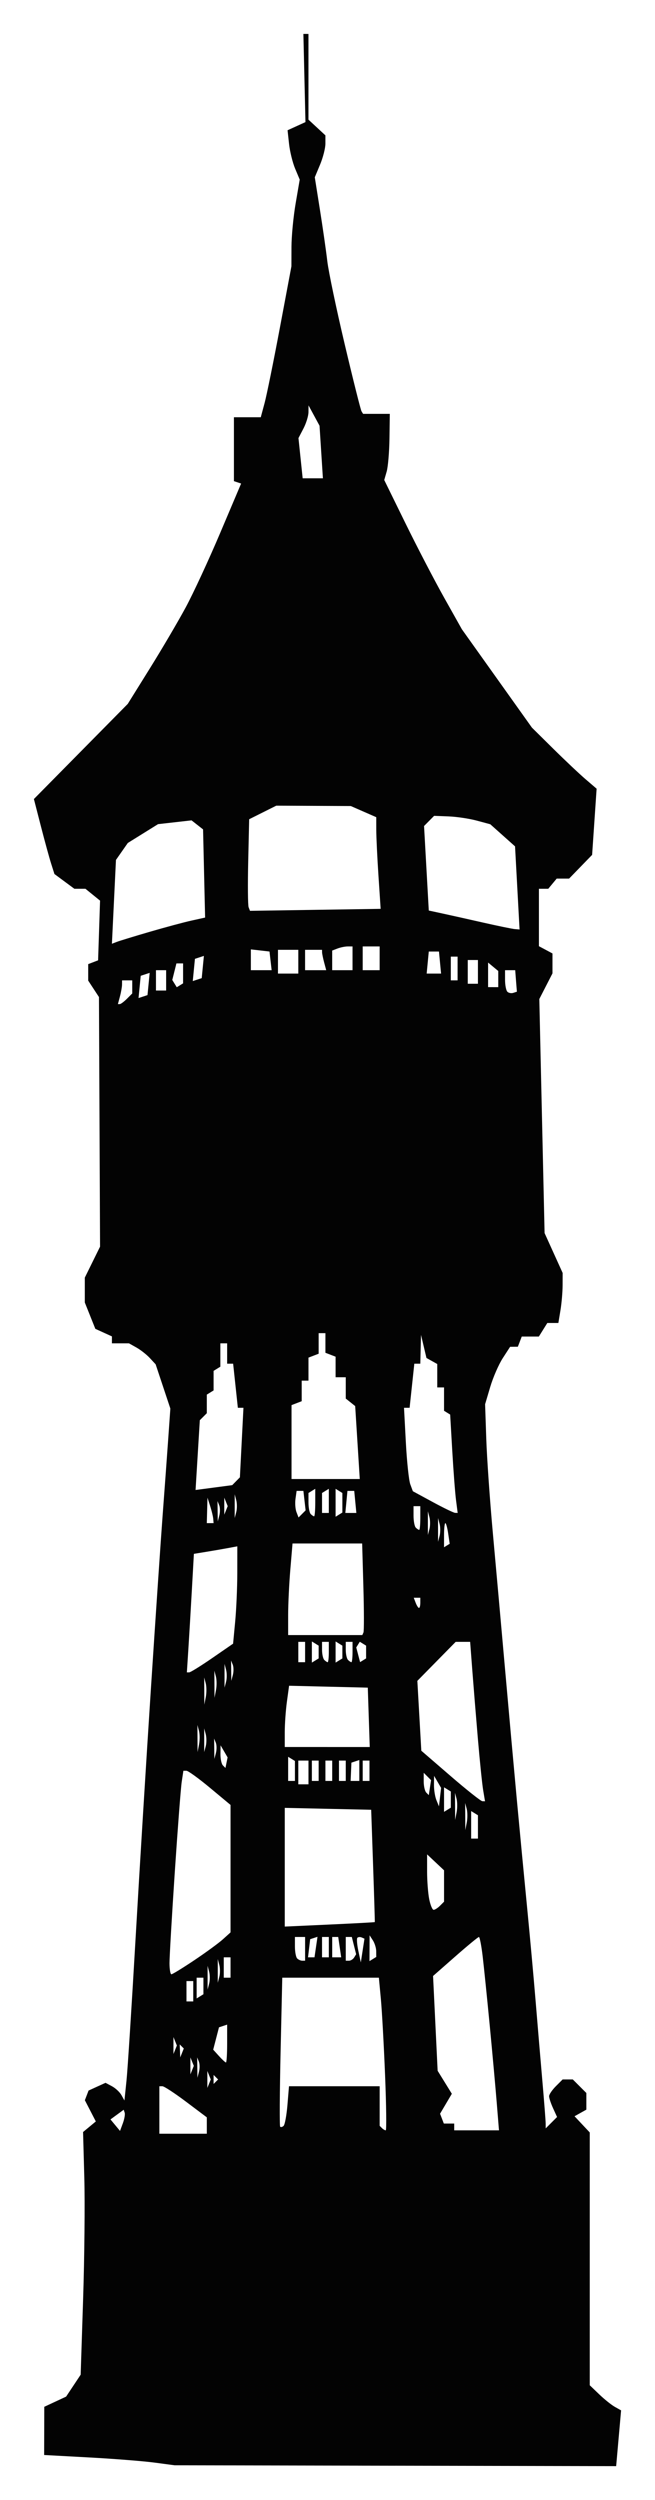 <?xml version="1.0" encoding="UTF-8" standalone="no"?>
<!-- Created with Inkscape (http://www.inkscape.org/) -->
<svg
    xmlns:inkscape="http://www.inkscape.org/namespaces/inkscape"
    xmlns:rdf="http://www.w3.org/1999/02/22-rdf-syntax-ns#"
    xmlns="http://www.w3.org/2000/svg"
    xmlns:xlink="http://www.w3.org/1999/xlink"
    xmlns:ns1="http://sozi.baierouge.fr"
    xmlns:cc="http://creativecommons.org/ns#"
    xmlns:dc="http://purl.org/dc/elements/1.1/"
    xmlns:sodipodi="http://sodipodi.sourceforge.net/DTD/sodipodi-0.dtd"
    id="svg2"
    sodipodi:docname="Nou document 1"
    viewBox="0 0 193.27 737"
    version="1.1"
    inkscape:version="0.48.4 r9939"
  >
  <sodipodi:namedview
      id="base"
      bordercolor="#666666"
      inkscape:pageshadow="2"
      inkscape:window-y="-8"
      fit-margin-left="10"
      pagecolor="#ffffff"
      fit-margin-top="10"
      inkscape:window-maximized="1"
      inkscape:zoom="0.86927329"
      inkscape:window-x="-8"
      inkscape:window-height="848"
      showgrid="false"
      borderopacity="1.0"
      inkscape:current-layer="capa1"
      inkscape:cx="264.4024"
      inkscape:cy="362.7068"
      fit-margin-right="10"
      fit-margin-bottom="10"
      inkscape:window-width="1600"
      inkscape:pageopacity="0.0"
      inkscape:document-units="px"
  />
  <g
      id="capa1"
      inkscape:label="Capa 1"
      inkscape:groupmode="layer"
      transform="translate(-198.94 -97.088)"
    >
    <path
        id="path3015"
        style="fill:#030303"
        inkscape:connector-curvature="0"
        d="m315.61 823.96-65.146-0.131-6-0.795c-3.3-0.437-11.962-1.119-19.25-1.514l-13.25-0.719 0.022-7.105 0.022-7.105 3.219-1.5 3.219-1.5 2.148-3.232 2.148-3.232 0.722-22.268c0.397-12.248 0.557-28.343 0.354-35.768l-0.368-13.5 1.882-1.56 1.882-1.56-1.617-3.127-1.617-3.127 0.548-1.428 0.548-1.428 2.502-1.14 2.502-1.14 1.9 1.017c1.045 0.559 2.3 1.732 2.79 2.607l0.89 1.59 0.605-5.852c0.333-3.219 1.537-22.052 2.676-41.852s3.186-53.1 4.548-74 2.917-43.85 3.454-51c0.538-7.15 1.266-17.111 1.62-22.135l0.643-9.135-2.17-6.52-2.17-6.52-1.711-1.846c-0.941-1.015-2.713-2.408-3.937-3.096l-2.226-1.25h-2.514-2.514v-1.021-1.021l-2.446-1.114-2.446-1.114-1.554-3.884-1.554-3.884v-3.664-3.664l2.25-4.566 2.25-4.566-0.162-36.791-0.162-36.791-1.588-2.424-1.588-2.424v-2.428-2.428l1.46-0.56 1.46-0.56 0.29-8.797 0.29-8.797-2.158-1.75-2.158-1.75h-1.633-1.633l-2.939-2.173-2.939-2.173-0.978-3.077c-0.538-1.692-1.901-6.667-3.031-11.054l-2.053-7.977 13.848-14.023 13.848-14.023 6.542-10.5c3.598-5.775 8.361-13.875 10.585-18 2.224-4.125 6.806-14.016 10.182-21.979l6.14-14.479-1.062-0.354-1.062-0.354v-9.417-9.417h3.962 3.961l1.124-4.176c0.618-2.296 2.653-12.309 4.522-22.25l3.398-18.074 0.016-5.731c0.009-3.152 0.56-8.903 1.225-12.779l1.208-7.047-1.352-3.221c-0.743-1.772-1.55-5.044-1.793-7.272l-0.442-4.051 2.64-1.203 2.64-1.203-0.306-12.998-0.306-12.998 0.75 0.002 0.75 0.002v12.635 12.635l2.5 2.317 2.5 2.317v2.426c0 1.334-0.706 4.114-1.568 6.178l-1.568 3.752 1.527 9.62c0.84 5.291 1.816 12.095 2.169 15.12 0.353 3.025 2.665 14.05 5.137 24.5s4.703 19.338 4.958 19.75l0.463 0.75h3.941 3.941l-0.1 7.25c-0.055 3.987-0.424 8.375-0.821 9.75l-0.721 2.5 6.266 12.765c3.446 7.021 8.601 16.921 11.454 22l5.188 9.235 10.337 14.5 10.337 14.5 6.28 6.205c3.454 3.413 7.748 7.463 9.542 9l3.262 2.795-0.663 9.752-0.663 9.752-3.397 3.498-3.397 3.498h-1.829-1.829l-1.245 1.5-1.245 1.5h-1.378-1.378v8.465 8.465l2 1.07 2 1.07v2.934 2.934l-1.942 3.781-1.942 3.781 0.778 34.5 0.778 34.5 2.664 5.874 2.664 5.874-0.011 3.626c-0.006 1.994-0.29 5.313-0.631 7.376l-0.62 3.75h-1.629-1.629l-1.249 2-1.249 2h-2.523-2.523l-0.576 1.5-0.576 1.5-1.143 0.012-1.143 0.012-2.172 3.354c-1.194 1.845-2.855 5.654-3.69 8.466l-1.518 5.112 0.349 10.271c0.192 5.649 1.067 18.146 1.945 27.771 0.878 9.625 2.493 27.625 3.589 40 1.096 12.375 2.661 29.7 3.478 38.5 0.817 8.8 2.17 22.975 3.006 31.5 0.836 8.525 1.983 21.125 2.549 28 0.565 6.875 1.46 17.45 1.987 23.5 0.528 6.05 0.963 11.659 0.968 12.464l0.009 1.464 1.677-1.677 1.677-1.677-1.177-2.584c-0.648-1.421-1.178-3.013-1.178-3.537 0-0.524 0.9-1.853 2-2.953l2-2h1.5 1.5l2 2 2 2v2.45 2.45l-1.744 0.976-1.744 0.976 2.244 2.388 2.244 2.388v37.262 37.262l2.789 2.673c1.534 1.47 3.614 3.136 4.624 3.702l1.835 1.029-0.728 8.221-0.728 8.221-65.146-0.131zm-62.646-97.869h7v-2.415-2.415l-6.099-4.585c-3.354-2.522-6.505-4.585-7-4.585h-0.901v7 7h7zm-17.776-3.076c0.458-1.239 0.703-2.644 0.543-3.123l-0.29-0.87-1.951 1.426-1.951 1.426 1.408 1.696 1.408 1.696 0.833-2.252zm77.571 2.076c0.254 0 0.166-7.312-0.195-16.25s-0.921-19.062-1.244-22.5l-0.588-6.25h-14.251-14.251l-0.492 21.75c-0.27 11.962-0.33 21.938-0.132 22.167 0.198 0.229 0.66 0.116 1.027-0.251 0.367-0.367 0.873-3.142 1.124-6.167l0.456-5.499h13.376 13.376v5.833 5.833l0.667 0.667c0.367 0.367 0.874 0.667 1.128 0.667zm26.81 0h6.604l-0.671-8.25c-0.369-4.537-1.298-14.775-2.066-22.75-0.767-7.975-1.699-17.088-2.071-20.25-0.372-3.163-0.872-5.75-1.112-5.75-0.239 0-3.381 2.587-6.982 5.75l-6.547 5.75 0.675 13.971 0.675 13.971 2.095 3.39 2.095 3.39-1.737 2.941-1.737 2.941 0.556 1.448 0.556 1.448h1.531 1.531v1 1h6.604zm-78.942-13.75 0.504-1.25-0.504-1.25-0.504-1.25v2.5 2.5l0.504-1.25zm2.004-0.583 0.667-0.667-0.667-0.667-0.667-0.667v1.333 1.333l0.667-0.667zm-4.974-2.936c0.254-0.973 0.237-2.323-0.037-3l-0.498-1.231 0.037 3 0.037 3 0.461-1.769zm-2.031-0.481 0.504-1.25-0.504-1.25-0.504-1.25v2.5 2.5l0.504-1.25zm9.993-2.25c0.19 0 0.345-2.513 0.345-5.583v-5.583l-1.204 0.401-1.204 0.401-0.853 3.291-0.853 3.291 1.712 1.891c0.941 1.04 1.867 1.891 2.057 1.891zm-12.972-2.812 0.525-1.312-0.604-0.604-0.604-0.604 0.079 1.917 0.079 1.917 0.525-1.312zm-2.021-0.938 0.504-1.25-0.504-1.25-0.504-1.25v2.5 2.5l0.504-1.25zm4.338-14.25h1v-3-3h-1-1v3 3h1zm3-1.5 1-0.618v-2.441-2.441h-1-1v3.059 3.059l1-0.618zm2.689-3.75c0.252-0.963 0.252-2.538 0-3.5l-0.457-1.75v3.5 3.5l0.457-1.75zm3-2c0.252-0.963 0.252-2.538 0-3.5l-0.457-1.75v3.5 3.5l0.457-1.75zm2.311 0.25h1v-3-3h-1-1v3 3h1zm-16.445-1c0.305 0 3.343-1.864 6.75-4.143 3.407-2.279 7.208-5.057 8.445-6.174l2.25-2.031v-18.789-18.789l-6.052-5.036c-3.329-2.77-6.458-5.037-6.955-5.037h-0.903l-0.491 3.25c-0.27 1.788-1.194 13.825-2.055 26.75-0.86 12.925-1.56 24.962-1.555 26.75 0.005 1.788 0.259 3.25 0.564 3.25zm38.612-4h0.833v-3.5-3.5h-1.5-1.5v2.833c0 1.558 0.3 3.133 0.667 3.5 0.367 0.367 1.042 0.667 1.5 0.667zm13.774 0c0.518 0 1.206-0.429 1.531-0.954l0.59-0.954-0.639-2.546-0.639-2.546h-0.892-0.892v3.5 3.5h0.941zm4.039-3 0.538-3.5-0.821-0.354c-0.452-0.195-1.021-0.154-1.266 0.09-0.244 0.244-0.117 1.979 0.283 3.854l0.728 3.41 0.538-3.5zm3.02 2.5 1-0.618-0.015-1.691c-0.008-0.93-0.452-2.366-0.985-3.191l-0.969-1.5-0.015 3.809-0.015 3.809 1-0.618zm-18.18-0.5h0.953l0.444-3.027 0.444-3.027-1.081 0.354-1.081 0.354-0.316 2.673-0.316 2.673h0.953zm4.18 0h1v-3-3h-1-1v3 3h1zm3.327 0h1.327l-0.44-3-0.44-3h-0.886-0.886v3 3h1.327zm-2.077-9.671c7.287-0.333 13.281-0.656 13.318-0.717 0.038-0.061-0.187-7.536-0.5-16.611l-0.568-16.5-12.75-0.28-12.75-0.28v17.497 17.497l13.25-0.606zm30.675-4.329c0.371 0 1.215-0.54 1.875-1.2l1.2-1.2v-4.626-4.626l-2.5-2.349-2.5-2.349v5.049c0 2.777 0.281 6.456 0.625 8.174 0.344 1.719 0.929 3.125 1.3 3.125zm12.075-21h1v-3.441-3.441l-1-0.618-1-0.618v4.059 4.059h1zm-2.293-4.762c0.239-1.244 0.23-3.044-0.02-4l-0.455-1.738 0.02 4 0.02 4 0.435-2.262zm-3-3c0.239-1.244 0.23-3.044-0.02-4l-0.455-1.738 0.02 4 0.02 4 0.435-2.262zm-2.707-0.738 1-0.618v-2.382-2.382l-1-0.618-1-0.618v3.618 3.618l1-0.618zm-2.186-3.724 0.314-2.724-1.034-1.776-1.034-1.776-0.03 2.668c-0.017 1.468 0.307 3.493 0.72 4.5l0.75 1.832 0.314-2.724zm12.481 1.198 0.795 0.026-0.545-3.25c-0.3-1.788-1.006-8.65-1.568-15.25-0.563-6.6-1.304-15.712-1.649-20.25l-0.626-8.25h-2.133-2.133l-5.656 5.75-5.656 5.75 0.585 10.298 0.585 10.298 8.602 7.426c4.731 4.084 8.96 7.438 9.397 7.452zm-15.461-3.994 0.335-2.21-1.085-1.085-1.085-1.085v2.533c0 1.393 0.338 2.876 0.75 3.295l0.75 0.762 0.335-2.21zm-37.335-0.98h1.5v-3.5-3.5h-1.5-1.5v3.5 3.5h1.5zm-3.5-1h1v-2.941-2.941l-1-0.618-1-0.618v3.559 3.559h1zm7 0h1v-3-3h-1-1v3 3h1zm4 0h1v-3-3h-1-1v3 3h1zm4 0h1v-3-3h-1-1v3 3h1zm3.717 0h1.283v-3.083-3.083l-1.165 0.388-1.165 0.388-0.118 2.695-0.118 2.695h1.283zm3.283 0h1v-3-3h-1-1v3 3h1zm-41.183-5.379 0.317-1.558-1.037-1.781-1.037-1.781-0.03 2.583c-0.017 1.421 0.307 2.924 0.72 3.34l0.75 0.756 0.317-1.558zm-3.124-2.89c0.254-0.973 0.237-2.323-0.037-3l-0.498-1.231 0.037 3 0.037 3 0.461-1.769zm-4.986-2.493c0.239-1.244 0.23-3.044-0.02-4l-0.455-1.738 0.02 4 0.02 4 0.435-2.262zm1.982 0.512c0.252-0.963 0.252-2.538 0-3.5l-0.457-1.75v3.5 3.5l0.457-1.75zm35.85 0.25h12.539l-0.289-8.75-0.289-8.75-11.61-0.281-11.61-0.281-0.64 4.67c-0.352 2.569-0.64 6.632-0.64 9.03v4.36h12.539zm-35.832-14.762c0.239-1.244 0.23-3.044-0.02-4l-0.455-1.738 0.02 4 0.02 4 0.435-2.262zm3-2c0.239-1.244 0.23-3.044-0.02-4l-0.455-1.738 0.02 4 0.02 4 0.435-2.262zm2.982-2.488c0.252-0.963 0.252-2.538 0-3.5l-0.457-1.75v3.5 3.5l0.457-1.75zm2.004-2.019c0.254-0.973 0.237-2.323-0.037-3l-0.498-1.231 0.037 3 0.037 3 0.461-1.769zm-12.897-0.731c0.374 0 3.442-1.905 6.819-4.233l6.14-4.233 0.616-6.517c0.339-3.585 0.619-10.041 0.623-14.347l0.007-7.829-2.75 0.512c-1.512 0.282-4.395 0.78-6.406 1.107l-3.656 0.595-0.601 10.722c-0.33 5.897-0.797 13.76-1.036 17.472l-0.435 6.75h0.679zm33.204-3h1v-3-3h-1-1v3 3h1zm4-0.5 1-0.618v-1.882-1.882l-1-0.618-1-0.618v3.118 3.118l1-0.618zm3.667 0.5c0.183 0 0.333-1.35 0.333-3v-3h-1-1v2.333c0 1.283 0.3 2.633 0.667 3 0.367 0.367 0.817 0.667 1 0.667zm3.333-0.5 1-0.618v-1.882-1.882l-1-0.618-1-0.618v3.118 3.118l1-0.618zm3.667 0.5c0.183 0 0.333-1.35 0.333-3v-3h-1-1v2.333c0 1.283 0.3 2.633 0.667 3 0.367 0.367 0.817 0.667 1 0.667zm3.447-0.57 0.886-0.548v-1.882-1.882l-0.931-0.575-0.931-0.575-0.521 0.843-0.521 0.843 0.565 2.162 0.565 2.162 0.886-0.548zm-11.173-7.43h10.941l0.339-0.75c0.186-0.412 0.176-6.487-0.022-13.5l-0.361-12.75h-10.272-10.272l-0.647 7.651c-0.356 4.208-0.647 10.283-0.647 13.5v5.849h10.941zm27.666-8c0.216 0 0.393-0.675 0.393-1.5v-1.5h-0.969-0.969l0.576 1.5c0.317 0.825 0.752 1.5 0.969 1.5zm8.226-18.397 0.833-0.515-0.447-3.044c-0.246-1.674-0.621-3.044-0.833-3.044-0.213 0-0.387 1.602-0.387 3.559v3.559l0.833-0.515zm-2.144-2.853c0.252-0.963 0.252-2.538 0-3.5l-0.457-1.75v3.5 3.5l0.457-1.75zm-3-2c0.252-0.963 0.252-2.538 0-3.5l-0.457-1.75v3.5 3.5l0.457-1.75zm-3.023 0.25c0.183 0 0.333-1.575 0.333-3.5v-3.5h-1-1v2.833c0 1.558 0.3 3.133 0.667 3.5 0.367 0.367 0.817 0.667 1 0.667zm-61.667-2h1l-0.1-1.25c-0.055-0.688-0.46-2.375-0.9-3.75l-0.801-2.5-0.1 3.75-0.1 3.75h1zm2.693-2.269c0.254-0.973 0.237-2.323-0.037-3l-0.498-1.231 0.037 3 0.037 3 0.461-1.769zm4.996-0.981c0.252-0.963 0.252-2.538 0-3.5l-0.457-1.75v3.5 3.5l0.457-1.75zm19.422 0.539 1.045-1.045-0.328-2.872-0.328-2.872h-1-1l-0.329 2.323c-0.181 1.278-0.054 3.04 0.283 3.917l0.612 1.595 1.045-1.045zm3.556 0.711c0.183 0 0.333-1.827 0.333-4.059v-4.059l-1 0.618-1 0.618v2.774c0 1.526 0.3 3.074 0.667 3.441 0.367 0.367 0.817 0.667 1 0.667zm7.333-0.5 1-0.618v-2.882-2.882l-1-0.618-1-0.618v4.118 4.118l1-0.618zm-33.338-1.25 0.504-1.25-0.504-1.25-0.504-1.25v2.5 2.5l0.504-1.25zm29.338 0.75h1v-3.559-3.559l-1 0.618-1 0.618v2.941 2.941h1zm7.5 0h1.627l-0.313-3.25-0.313-3.25h-1-1l-0.313 3.25-0.313 3.25h1.627zm30.762-0.027 0.762 0.027-0.486-3.75c-0.267-2.062-0.766-8.588-1.108-14.5l-0.622-10.75-0.904-0.559-0.904-0.559v-3.441-3.441h-1-1v-3.45-3.45l-1.594-0.892-1.594-0.892-0.804-3.408-0.804-3.408-0.102 4.25-0.102 4.25h-0.883-0.884l-0.696 6.5-0.696 6.5h-0.826-0.826l0.546 10.25c0.301 5.638 0.888 11.172 1.305 12.299l0.758 2.05 5.851 3.174c3.218 1.746 6.194 3.186 6.613 3.2zm-71.17-7.455 5.408-0.713 1.132-1.153 1.132-1.153 0.524-10.25 0.524-10.25h-0.826-0.826l-0.696-6.5-0.696-6.5h-0.884-0.883v-3-3h-1-1v3.441 3.441l-1 0.618-1 0.618v2.882 2.882l-1 0.618-1 0.618v2.741 2.741l-1.032 1.032-1.032 1.032-0.627 10.284-0.627 10.284 5.408-0.713zm32.975-2.519h10.067l-0.676-10.75-0.676-10.75-1.391-1.11-1.391-1.11v-3.14-3.14h-1.5-1.5v-3.031-3.031l-1.5-0.576-1.5-0.576v-2.893-2.893h-1-1v3.031 3.031l-1.5 0.576-1.5 0.576v3.393 3.393h-1-1v3.031 3.031l-1.5 0.576-1.5 0.576v10.893 10.893h10.067zm-60.755-140c0.3 0 1.252-0.707 2.117-1.571l1.571-1.571v-1.929-1.929h-1.5-1.5l-0.014 1.25c-0.007 0.688-0.285 2.263-0.617 3.5l-0.603 2.25h0.545zm6.867-2.22 1.321-0.434 0.321-3.28 0.321-3.28-1.321 0.434-1.321 0.434-0.321 3.28-0.321 3.28 1.321-0.434zm109.26-1.093 1.062-0.354-0.1-1.167c-0.055-0.642-0.168-2.067-0.25-3.167l-0.15-2h-1.5-1.5v2.833c0 1.558 0.309 3.143 0.688 3.521 0.378 0.378 1.166 0.528 1.75 0.333zm-103.94-0.688h1.5v-3-3h-1.5-1.5v3 3h1.5zm5.569-1.543 0.931-0.575v-2.941-2.941h-0.981-0.981l-0.613 2.443-0.613 2.443 0.663 1.073 0.663 1.073 0.931-0.575zm92.431 0.543h1.5v-2.378-2.378l-1.5-1.245-1.5-1.245v3.622 3.622h1.5zm-6-1h1.5v-3.5-3.5h-1.5-1.5v3.5 3.5h1.5zm-81.321-1.22 1.321-0.434 0.321-3.28 0.321-3.28-1.321 0.434-1.321 0.434-0.321 3.28-0.321 3.28 1.321-0.434zm75.821 0.22h1v-3.5-3.5h-1-1v3.5 3.5h1zm-49-2h3v-3.5-3.5h-3-3v3.5 3.5h3zm43 0h2.127l-0.313-3.25-0.313-3.25h-1.5-1.5l-0.313 3.25-0.313 3.25h2.127zm-50.934-1h3.066l-0.316-2.75-0.316-2.75-2.75-0.316-2.75-0.316v3.066 3.066h3.066zm16.05 0h3.117l-0.603-2.25c-0.332-1.238-0.609-2.587-0.617-3l-0.014-0.75h-2.5-2.5v3 3h3.117zm7.883 0h3v-3.5-3.5h-1.418c-0.78 0-2.13 0.273-3 0.607l-1.582 0.607v2.893 2.893h3zm8.5 0h2.5v-3.5-3.5h-2.5-2.5v3.5 3.5h2.5zm-75.007-8.359c0.818-0.314 5.204-1.654 9.747-2.978 4.543-1.324 10.06-2.804 12.26-3.29l4-0.884-0.301-12.995-0.301-12.995-1.699-1.333-1.699-1.333-4.944 0.559-4.944 0.559-4.46 2.774-4.46 2.774-1.748 2.5-1.748 2.5-0.596 12.356-0.596 12.356 1.488-0.571zm117.4-3.755 1.392 0.114-0.666-12.25-0.666-12.25-3.653-3.259-3.653-3.259-3.987-1.073c-2.193-0.59-5.922-1.148-8.288-1.24l-4.301-0.166-1.483 1.499-1.483 1.499 0.698 12.458 0.698 12.458 4 0.864c2.2 0.475 7.6 1.68 12 2.678 4.4 0.998 8.626 1.865 9.392 1.928zm-58.872-5.678 19.277-0.293-0.643-9.707c-0.354-5.339-0.645-11.418-0.648-13.508l-0.005-3.801-3.75-1.642-3.75-1.642-11-0.057-11-0.057-4 2-4 2-0.282 12.445c-0.155 6.845-0.101 12.919 0.121 13.5l0.404 1.056 19.277-0.293zm-0.748-127.21h2.986l-0.497-7.75-0.497-7.75-1.625-3-1.625-3-0.012 2c-0.007 1.1-0.674 3.269-1.483 4.821l-1.471 2.821 0.62 5.929 0.62 5.929h2.986z"
    />
  </g
  >
</svg
>
